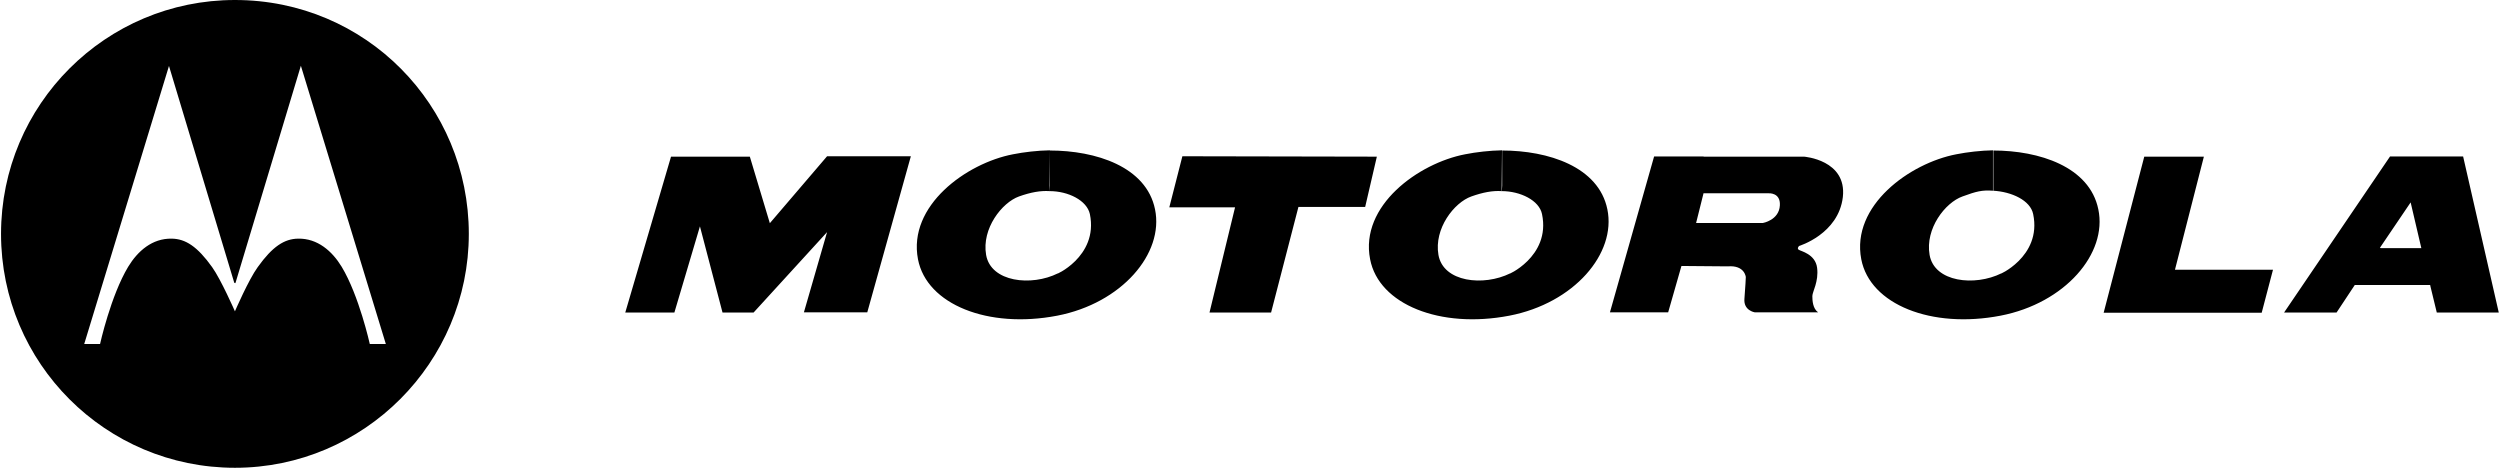 <?xml version="1.0" encoding="UTF-8"?>
<svg id="Layer_1" xmlns="http://www.w3.org/2000/svg" width="44.5mm" height="8.33mm" version="1.1" viewBox="0 0 126.13 23.63">
  <!-- Generator: Adobe Illustrator 29.4.0, SVG Export Plug-In . SVG Version: 2.1.0 Build 152)  -->
  <defs>
    <style>
      .st0 {
        fill-rule: evenodd;
      }
    </style>
  </defs>
  <path class="st0" d="M11.81,0c6.61,0,11.81,5.32,11.81,11.81s-5.29,11.81-11.81,11.81S0,18.34,0,11.81,5.29,0,11.81,0ZM11.78,14.29l-3.3-10.96-4.28,14.04h.8s.54-2.44,1.42-3.9c.48-.79,1.21-1.44,2.2-1.42.69.01,1.29.39,2.04,1.44.45.63,1.15,2.23,1.15,2.23,0,0,.69-1.6,1.15-2.23.75-1.05,1.35-1.43,2.04-1.44.98-.02,1.72.63,2.2,1.42.88,1.46,1.42,3.9,1.42,3.9h.81L15.14,3.32l-3.3,10.96-.02.02-.03-.02h0ZM31.52,15.78l2.31-7.87h3.98l1.01,3.36,2.89-3.38h4.23l-2.2,7.88h-3.2s1.17-4.05,1.17-4.05l-3.71,4.06h-1.57l-1.14-4.35-1.29,4.35h-2.48ZM59.65,7.89l9.82.02-.59,2.54h-3.37l-1.38,5.33h-3.11s1.29-5.31,1.29-5.31h-3.32l.66-2.58h0ZM85.97,7.91v1.83h0l-.38,1.52h3.37s.82-.14.86-.89c.04-.66-.57-.61-.57-.61h-3.28v-1.85h5.07s2.17.16,1.96,2.04c-.22,1.87-2.21,2.47-2.21,2.47,0,0-.12.12-.02.19.09.07.84.21.93.91.09.7-.24,1.21-.24,1.43s.02.63.29.82h-3.2s-.57-.09-.52-.68c.05-.58.07-1.1.07-1.1,0,0-.05-.61-.91-.54l-2.34-.02-.67,2.34h-2.94l2.23-7.87h2.5s0,0,0,0ZM108.22,7.91h3.01l-1.46,5.71h4.95l-.57,2.17h-7.98l2.05-7.88h0ZM124.32,7.9l1.8,7.88h-3.13l-.33-1.36v-.03h-3.81s-.92,1.39-.92,1.39h-2.65s5.35-7.88,5.35-7.88l1.04,2.32-1.55,2.29.04.02h2.05s-.54-2.31-.54-2.31l-1.04-2.32h3.68ZM52.94,9.65c.95,0,1.89.47,2.04,1.16.45,2.19-1.88,3.13-1.61,2.99-1.34.67-3.39.45-3.63-.93-.23-1.33.8-2.64,1.66-2.95.59-.21,1.08-.3,1.54-.27v-.02s.02-2.04.02-2.04c-.62.01-1.31.09-1.86.2-2.35.45-5.32,2.59-4.8,5.3.44,2.29,3.55,3.52,7.03,2.85,3.26-.63,5.4-3.14,4.94-5.37-.44-2.16-3-2.97-5.31-2.97v1.77l-.02.3h0ZM75.77,9.65c.95,0,1.9.47,2.04,1.16.46,2.19-1.88,3.13-1.6,2.99-1.35.67-3.39.45-3.63-.93-.23-1.33.79-2.64,1.66-2.95.59-.21,1.08-.3,1.53-.27v-.02s.02-2.04.02-2.04c-.61.01-1.31.09-1.86.2-2.35.45-5.33,2.59-4.8,5.3.44,2.29,3.55,3.52,7.03,2.85,3.27-.63,5.41-3.14,4.95-5.37-.44-2.16-3-2.97-5.31-2.97v1.77l-.02.3h0ZM100.58,9.63c.95.05,1.89.49,2.03,1.18.46,2.19-1.88,3.13-1.6,2.99-1.35.67-3.39.45-3.63-.93-.23-1.33.79-2.64,1.66-2.95.71-.26.99-.33,1.54-.29v-2.04c-.6.01-1.3.09-1.85.2-2.35.45-5.32,2.59-4.8,5.3.44,2.29,3.55,3.52,7.03,2.85,3.26-.63,5.41-3.14,4.94-5.37-.44-2.16-3-2.97-5.3-2.97v2.04s-.01,0-.01,0Z"/>
</svg>